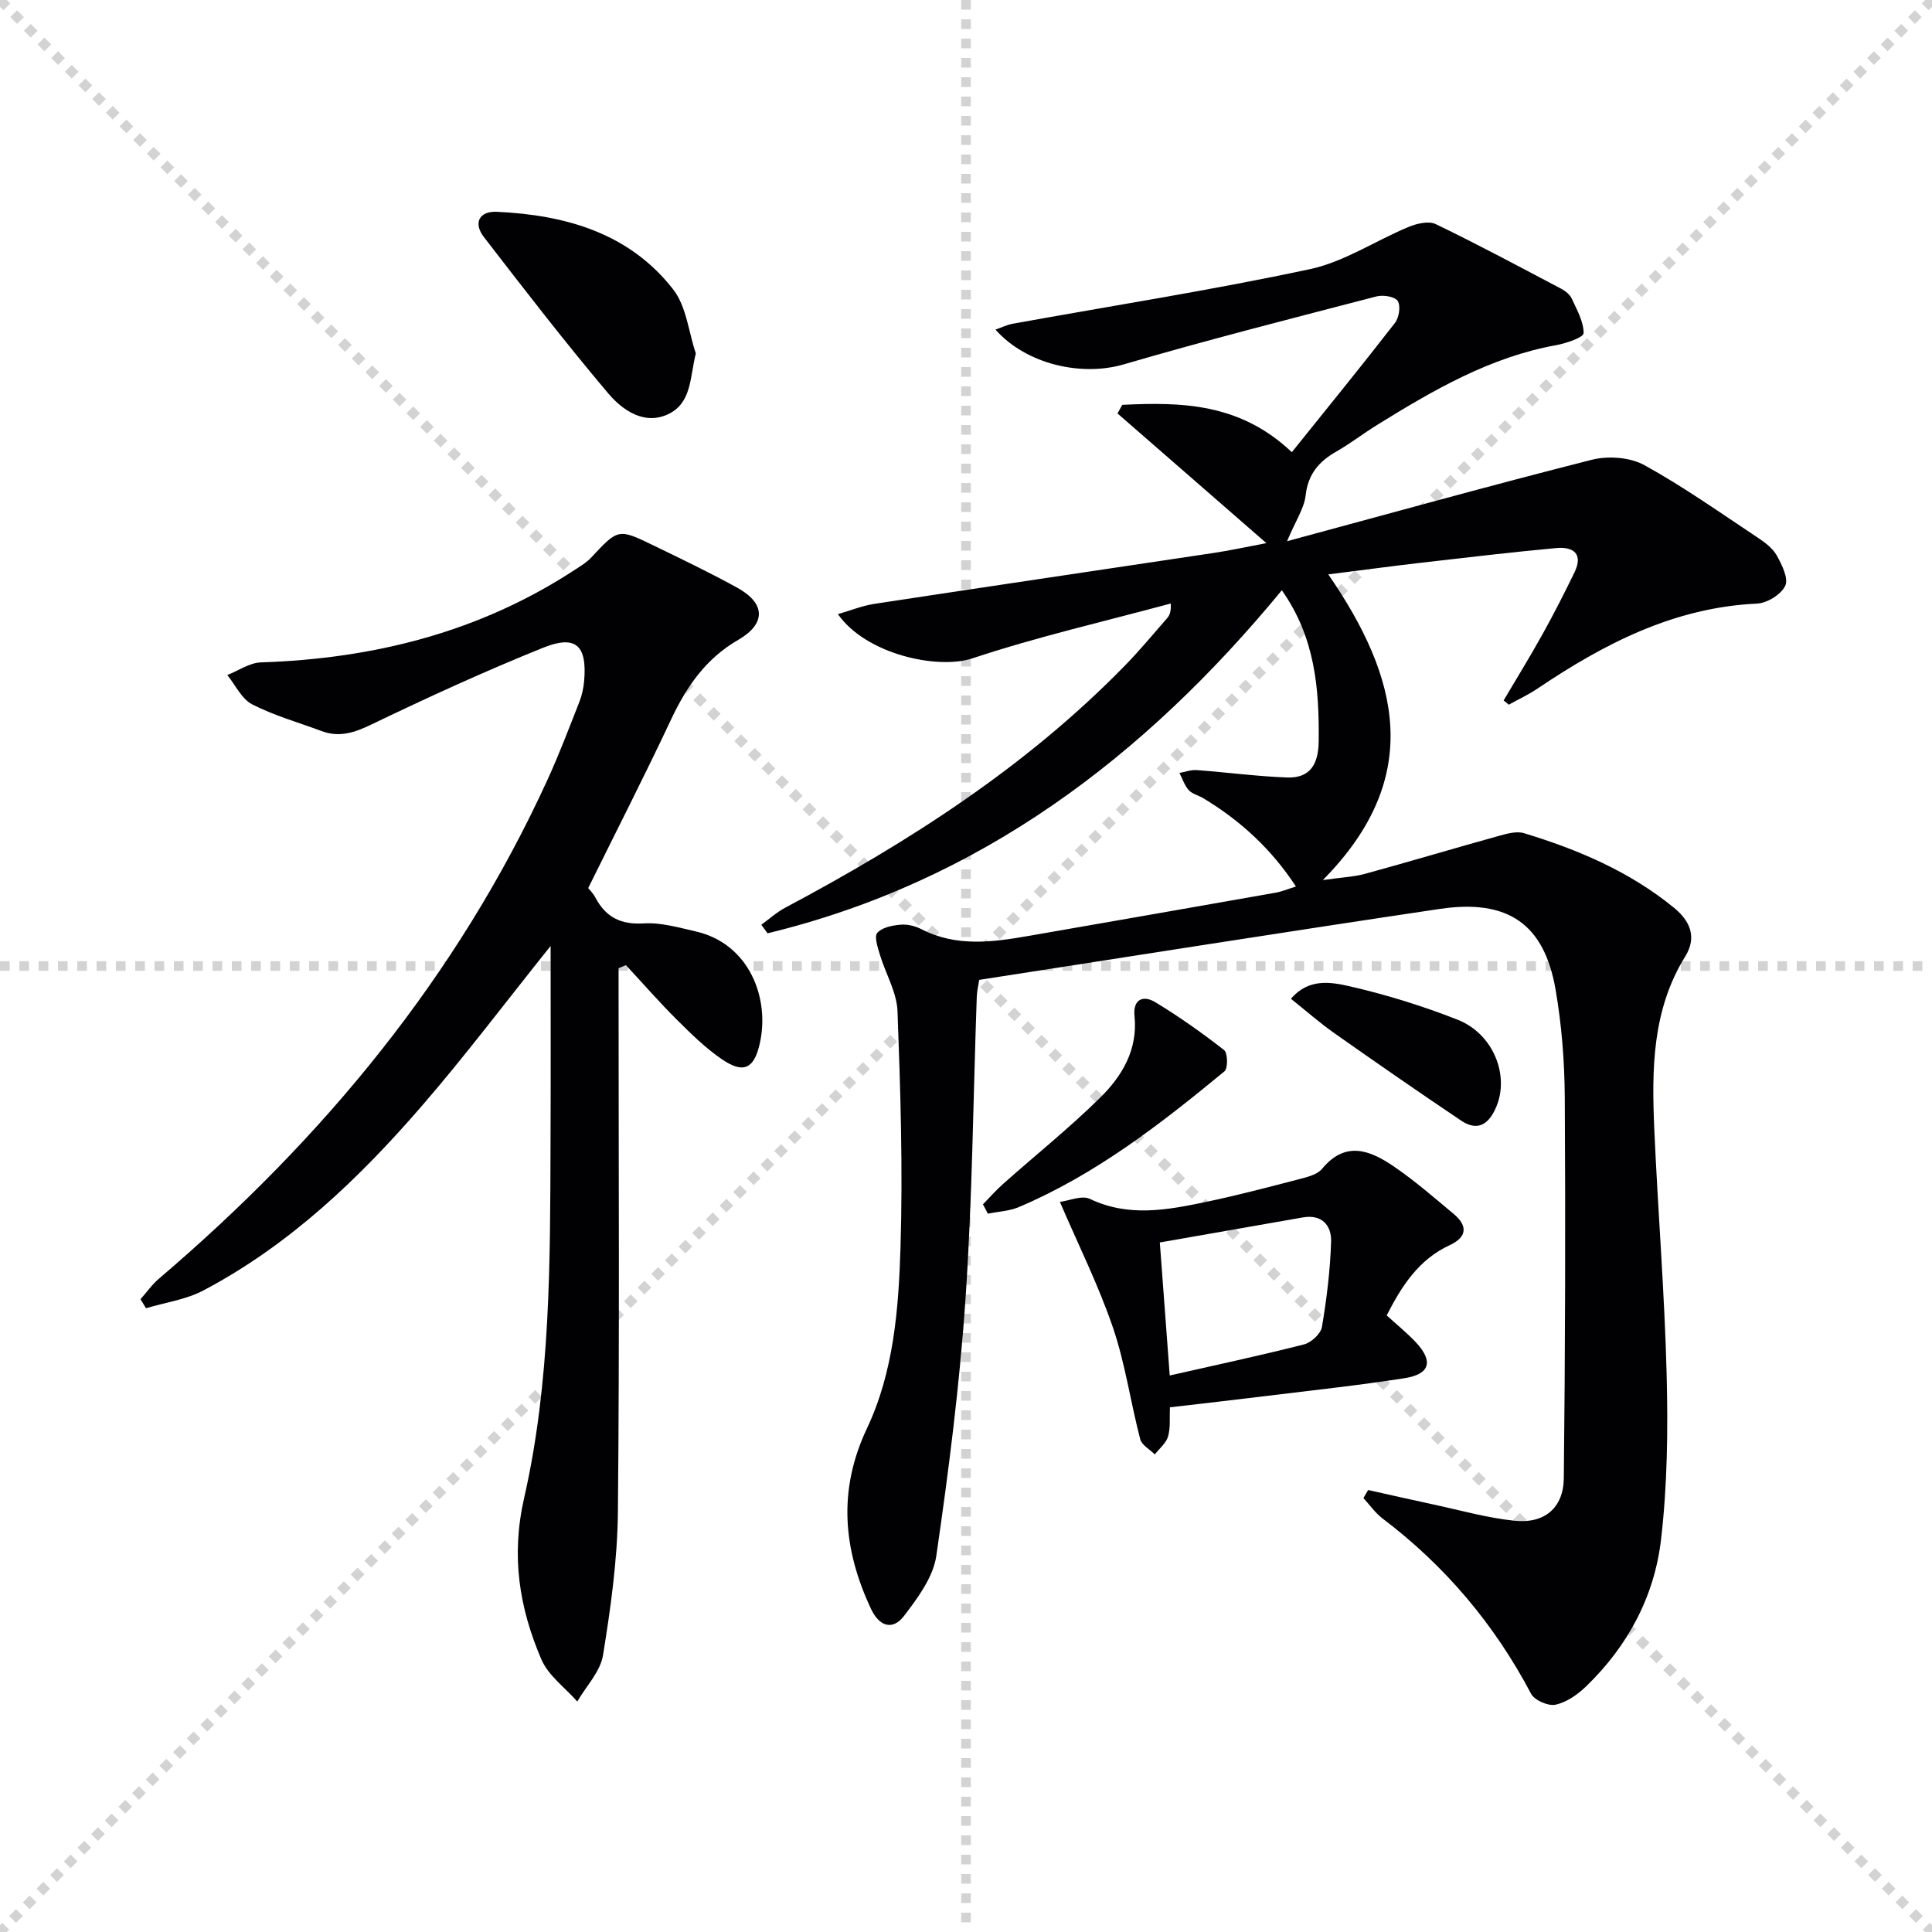 <svg enable-background="new 0 0 400 400" viewBox="0 0 400 400" xmlns="http://www.w3.org/2000/svg"><g stroke="lightgray" stroke-dasharray="1,1" stroke-width="1" transform="scale(2, 2)"><line x1="0" y1="0" x2="200" y2="200"></line><line x1="200" y1="0" x2="0" y2="200"></line><line x1="100" y1="0" x2="100" y2="200"></line><line x1="0" y1="100" x2="200" y2="100"></line></g><g fill="#010104"><path d="m266.47 112.05c21.52-5.81 42.25-11.58 63.1-16.86 3.36-.85 7.87-.53 10.84 1.09 8.13 4.47 15.75 9.89 23.51 15.03 1.5 1 3.12 2.21 3.96 3.73 1.06 1.91 2.45 4.75 1.73 6.25-.87 1.8-3.75 3.59-5.85 3.68-17.16.8-31.62 8.29-45.43 17.59-1.88 1.27-3.96 2.23-5.95 3.34-.36-.29-.71-.59-1.07-.88 2.7-4.57 5.49-9.1 8.07-13.74 2.32-4.18 4.5-8.45 6.59-12.75 1.9-3.92-.27-5.38-3.76-5.06-9.25.85-18.49 1.95-27.72 3.01-6.16.71-12.3 1.54-19.48 2.44 14.72 21.38 19.92 41.98-1.13 63.29 3.95-.57 6.45-.66 8.8-1.31 9.23-2.53 18.39-5.27 27.61-7.83 1.69-.47 3.69-1.04 5.24-.57 11.19 3.4 21.86 7.93 31.04 15.43 3.41 2.78 4.77 6.16 2.35 10.07-6.87 11.08-6.95 23.36-6.42 35.7.74 16.95 2.13 33.87 2.56 50.82.29 11.4.16 22.92-1.16 34.22-1.37 11.8-6.91 22.13-15.58 30.47-1.74 1.67-4.01 3.25-6.28 3.73-1.5.32-4.33-.91-5.04-2.25-7.59-14.39-17.78-26.47-30.73-36.28-1.53-1.16-2.67-2.82-3.99-4.25.33-.56.65-1.11.98-1.67 4.4.98 8.8 1.99 13.21 2.93 5.67 1.21 11.3 2.82 17.04 3.43 6.24.67 10.19-2.63 10.26-8.82.29-26.28.36-52.57.2-78.86-.05-7.45-.64-14.98-1.91-22.32-2.36-13.56-9.86-18.76-23.96-16.67-31.68 4.71-63.31 9.73-95.36 14.69-.14.93-.47 2.22-.51 3.51-.74 20.79-.91 41.61-2.32 62.35-1.21 17.86-3.48 35.68-6.06 53.41-.64 4.39-3.82 8.67-6.65 12.38-2.38 3.13-5.16 2.23-6.87-1.42-5.78-12.34-6.9-24.53-.83-37.38 5.54-11.73 6.55-24.74 6.94-37.47.5-16.28-.01-32.61-.62-48.89-.15-3.95-2.48-7.8-3.66-11.74-.44-1.48-1.2-3.72-.53-4.48.99-1.13 3.1-1.54 4.79-1.69 1.42-.13 3.06.26 4.35.93 7.27 3.73 14.78 2.69 22.32 1.37 17.01-2.96 34.03-5.93 51.03-8.93 1.27-.22 2.48-.75 4.19-1.28-5.11-7.81-11.53-13.66-19.17-18.27-.99-.6-2.29-.87-3.02-1.68-.88-.97-1.3-2.35-1.93-3.56 1.19-.21 2.4-.68 3.57-.59 6.25.46 12.48 1.3 18.73 1.53 4.81.17 6.47-2.81 6.53-7.45.13-10.94-.74-21.55-7.63-31.31-28.53 34.62-62.58 60.38-106.47 71.02-.43-.59-.87-1.18-1.3-1.77 1.65-1.19 3.19-2.6 4.97-3.54 25.68-13.66 49.98-29.24 70.42-50.23 3.02-3.1 5.78-6.44 8.63-9.7.5-.58.85-1.29.75-3.04-13.71 3.71-27.6 6.88-41.05 11.35-7.19 2.39-22.02-.81-27.86-9.15 2.68-.77 5.04-1.74 7.5-2.12 23.47-3.58 46.97-7.04 70.45-10.57 3.39-.51 6.75-1.26 10.76-2.01-10.56-9.2-20.69-18.02-30.82-26.85.33-.59.65-1.18.98-1.78 12.3-.61 24.4-.36 35.11 9.8 7.16-8.92 14.38-17.77 21.37-26.79.84-1.09 1.2-3.52.55-4.52-.6-.91-3.02-1.3-4.39-.94-17.5 4.55-35.02 9.01-52.37 14.08-8.59 2.51-20.05.08-26.52-7.21 1.29-.45 2.4-1 3.56-1.21 20.54-3.72 41.18-6.95 61.57-11.31 7.1-1.52 13.56-5.9 20.41-8.74 1.7-.7 4.15-1.29 5.61-.58 8.79 4.24 17.39 8.85 26.03 13.41.85.45 1.76 1.2 2.15 2.04 1.06 2.31 2.45 4.75 2.44 7.13 0 .85-3.56 2.1-5.63 2.47-13.75 2.48-25.52 9.34-37.14 16.54-2.83 1.75-5.47 3.81-8.35 5.45-3.66 2.08-5.96 4.71-6.44 9.19-.32 2.65-2.04 5.14-3.84 9.42z"/><path d="m114 195.85c-9.38 11.71-17.69 22.76-26.71 33.18-13.02 15.04-27.36 28.73-45.15 38.13-3.61 1.91-7.92 2.5-11.91 3.7-.38-.62-.76-1.25-1.14-1.87 1.29-1.45 2.42-3.08 3.89-4.32 33.88-28.88 61.71-62.46 80.35-103.18 2.42-5.28 4.48-10.73 6.61-16.14.54-1.37.87-2.88 1-4.35.64-7.4-1.71-9.64-8.58-6.86-11.99 4.84-23.77 10.23-35.42 15.84-3.53 1.7-6.65 2.76-10.36 1.38-4.81-1.8-9.83-3.2-14.37-5.53-2.18-1.12-3.46-3.99-5.15-6.07 2.32-.91 4.62-2.55 6.97-2.62 23.4-.77 45.35-6.28 65.11-19.25 1.11-.73 2.3-1.43 3.19-2.38 5.65-6.06 5.65-6.13 12.93-2.6 5.84 2.83 11.7 5.64 17.38 8.77 5.87 3.24 6 7.44.2 10.8-6.7 3.87-10.69 9.66-13.89 16.46-5.44 11.57-11.26 22.96-17.17 34.93.16.2.98 1.01 1.5 1.98 2.16 4.08 5.28 5.62 10.03 5.33 3.54-.22 7.21.86 10.76 1.67 11.03 2.52 15.42 13.82 13.2 23.35-1.18 5.1-3.38 6.13-7.78 3.13-3.4-2.32-6.41-5.28-9.35-8.21-3.65-3.63-7.04-7.52-10.55-11.3-.51.21-1.01.42-1.52.64v5.08c0 35.83.21 71.67-.14 107.49-.1 9.91-1.49 19.86-3.08 29.66-.55 3.39-3.48 6.4-5.33 9.59-2.54-2.88-6-5.37-7.44-8.73-4.56-10.65-6.31-21.33-3.57-33.38 5.49-24.09 5.39-48.85 5.47-73.49.06-13.31.02-26.59.02-40.83z"/><path d="m287.1 272.34c2.14 1.96 4.22 3.63 6.03 5.56 3.67 3.91 2.97 6.61-2.33 7.44-9.66 1.51-19.4 2.54-29.11 3.74-6.39.79-12.79 1.51-19.47 2.29-.1 2.18.14 4.23-.39 6.05-.4 1.38-1.79 2.48-2.74 3.7-1.04-1.04-2.7-1.92-3.02-3.15-2-7.67-3.1-15.63-5.64-23.09-2.97-8.72-7.12-17.03-10.99-26.04 1.88-.23 4.53-1.42 6.22-.62 7.96 3.8 15.91 2.32 23.86.66 6.63-1.38 13.19-3.12 19.74-4.82 1.58-.41 3.51-.92 4.46-2.07 4.88-5.91 9.99-3.81 14.87-.48 4.35 2.97 8.35 6.46 12.4 9.84 2.95 2.47 2.72 4.8-.85 6.45-6.44 2.98-9.95 8.48-13.04 14.54zm-44.92 12.44c9.57-2.17 18.74-4.13 27.82-6.44 1.49-.38 3.45-2.2 3.69-3.6.99-5.84 1.72-11.78 1.9-17.7.1-3.28-1.87-5.68-5.82-4.99-9.72 1.7-19.45 3.4-29.64 5.19.65 8.75 1.32 17.78 2.05 27.54z"/><path d="m144.06 73.18c-1.24 4.97-.84 10.29-5.76 12.59-4.93 2.3-9.43-.85-12.37-4.32-8.89-10.52-17.31-21.44-25.73-32.35-2.28-2.96-.96-5.42 2.67-5.25 14.19.66 27.38 4.37 36.5 16.06 2.74 3.5 3.19 8.79 4.69 13.27z"/><path d="m203.51 249.34c1.39-1.42 2.71-2.93 4.19-4.24 6.7-5.95 13.71-11.57 20.09-17.85 4.53-4.47 7.81-9.93 7.1-16.88-.36-3.47 1.78-4.4 4.29-2.88 4.95 2.99 9.69 6.35 14.25 9.91.77.6.83 3.79.09 4.4-13.18 10.88-26.67 21.36-42.57 28.11-1.98.84-4.27.93-6.42 1.37-.34-.65-.68-1.29-1.02-1.94z"/><path d="m267.28 206.79c3.63-4.31 8.31-3.47 12.2-2.58 7.56 1.74 15.05 4.06 22.28 6.9 7.38 2.9 10.79 11.45 8.04 18.02-1.47 3.52-3.76 5.25-7.29 2.88-8.8-5.91-17.52-11.96-26.19-18.06-3.07-2.16-5.91-4.66-9.04-7.16z"/></g></svg>